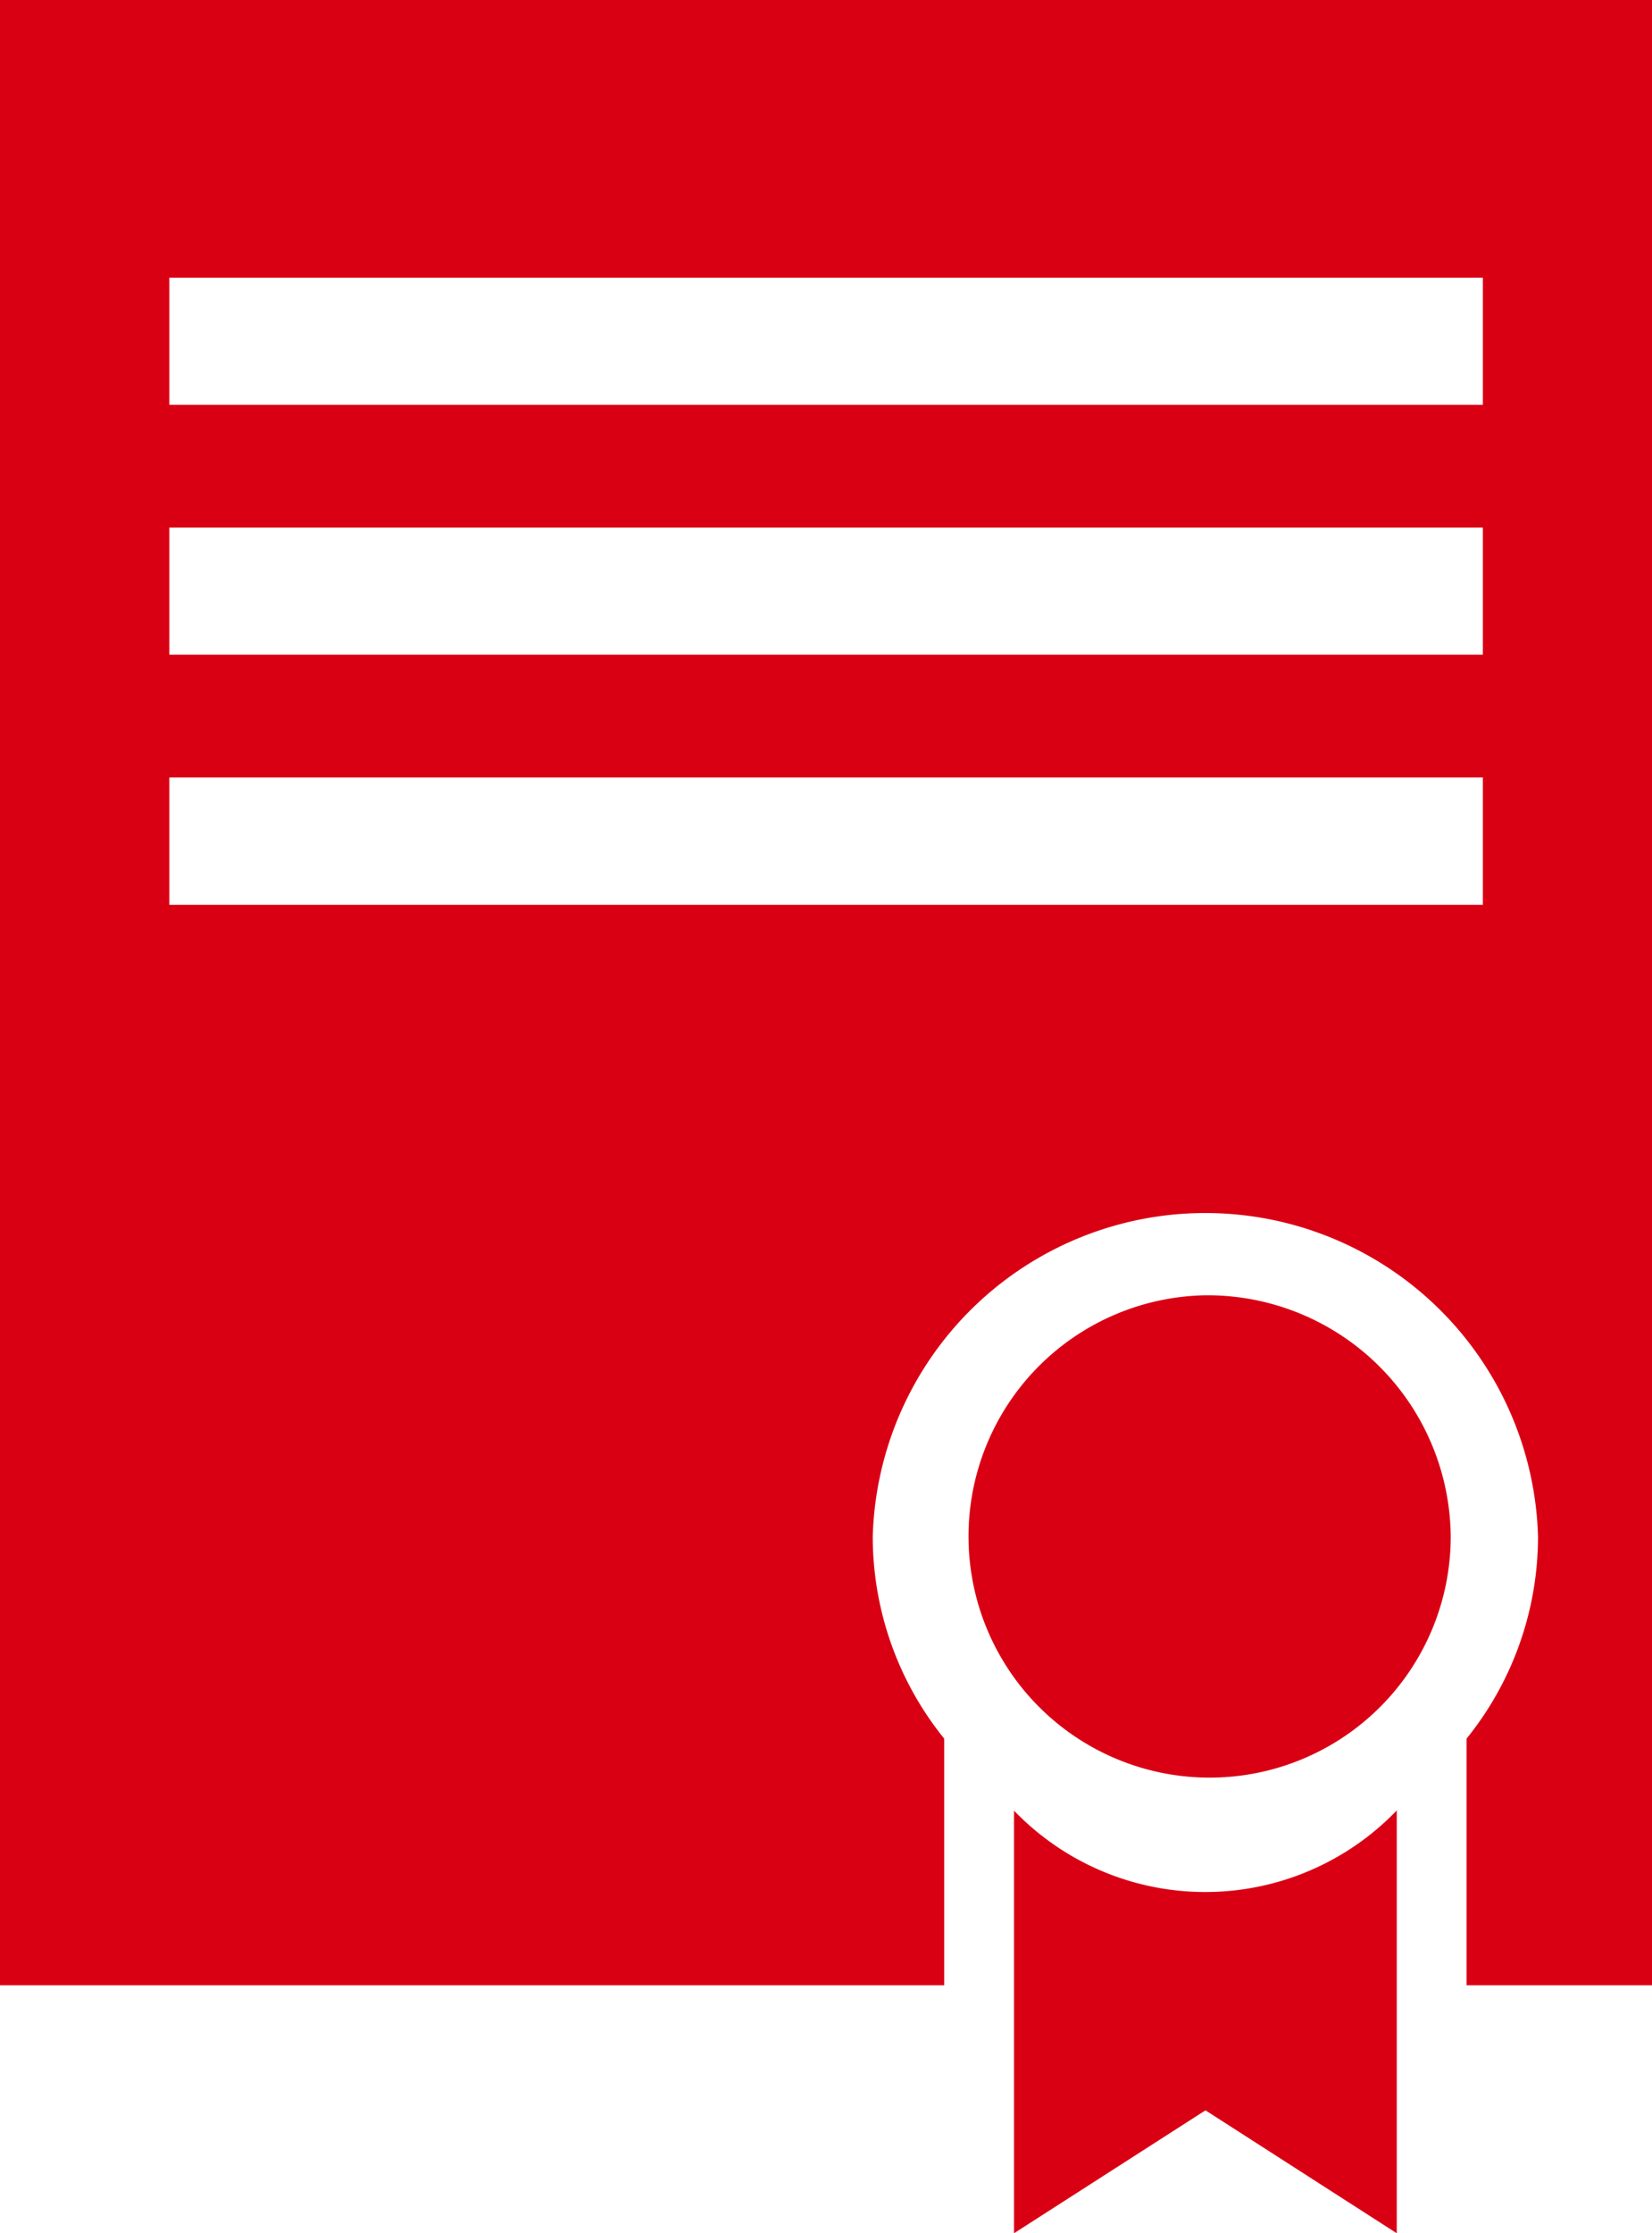 <svg xmlns="http://www.w3.org/2000/svg" width="37" height="50" viewBox="0 0 37 50">
<defs>
    <style>
      .cls-1 {
        fill: #d90014;
        fill-rule: evenodd;
      }
    </style>
  </defs>
  <path id="iconWarranty" class="cls-1" d="M744,461v44.448h21.147v-5.522a7.2,7.2,0,0,1-1.6-4.526,7.453,7.453,0,0,1,14.9,0,7.2,7.2,0,0,1-1.6,4.526v5.522H781V461H744Zm33.212,20.257H747.793v-2.85h29.419v2.85Zm0-5.6H747.793v-2.847h29.419v2.847Zm0-5.594H747.793v-2.847h29.419v2.847ZM771,490a5.4,5.4,0,1,0,5.492,5.4A5.448,5.448,0,0,0,771,490Zm-4.289,11.532V511l4.288-2.752L775.283,511v-9.466A5.947,5.947,0,0,1,766.706,501.533Z" transform="translate(-744 -461)"/>
</svg>
